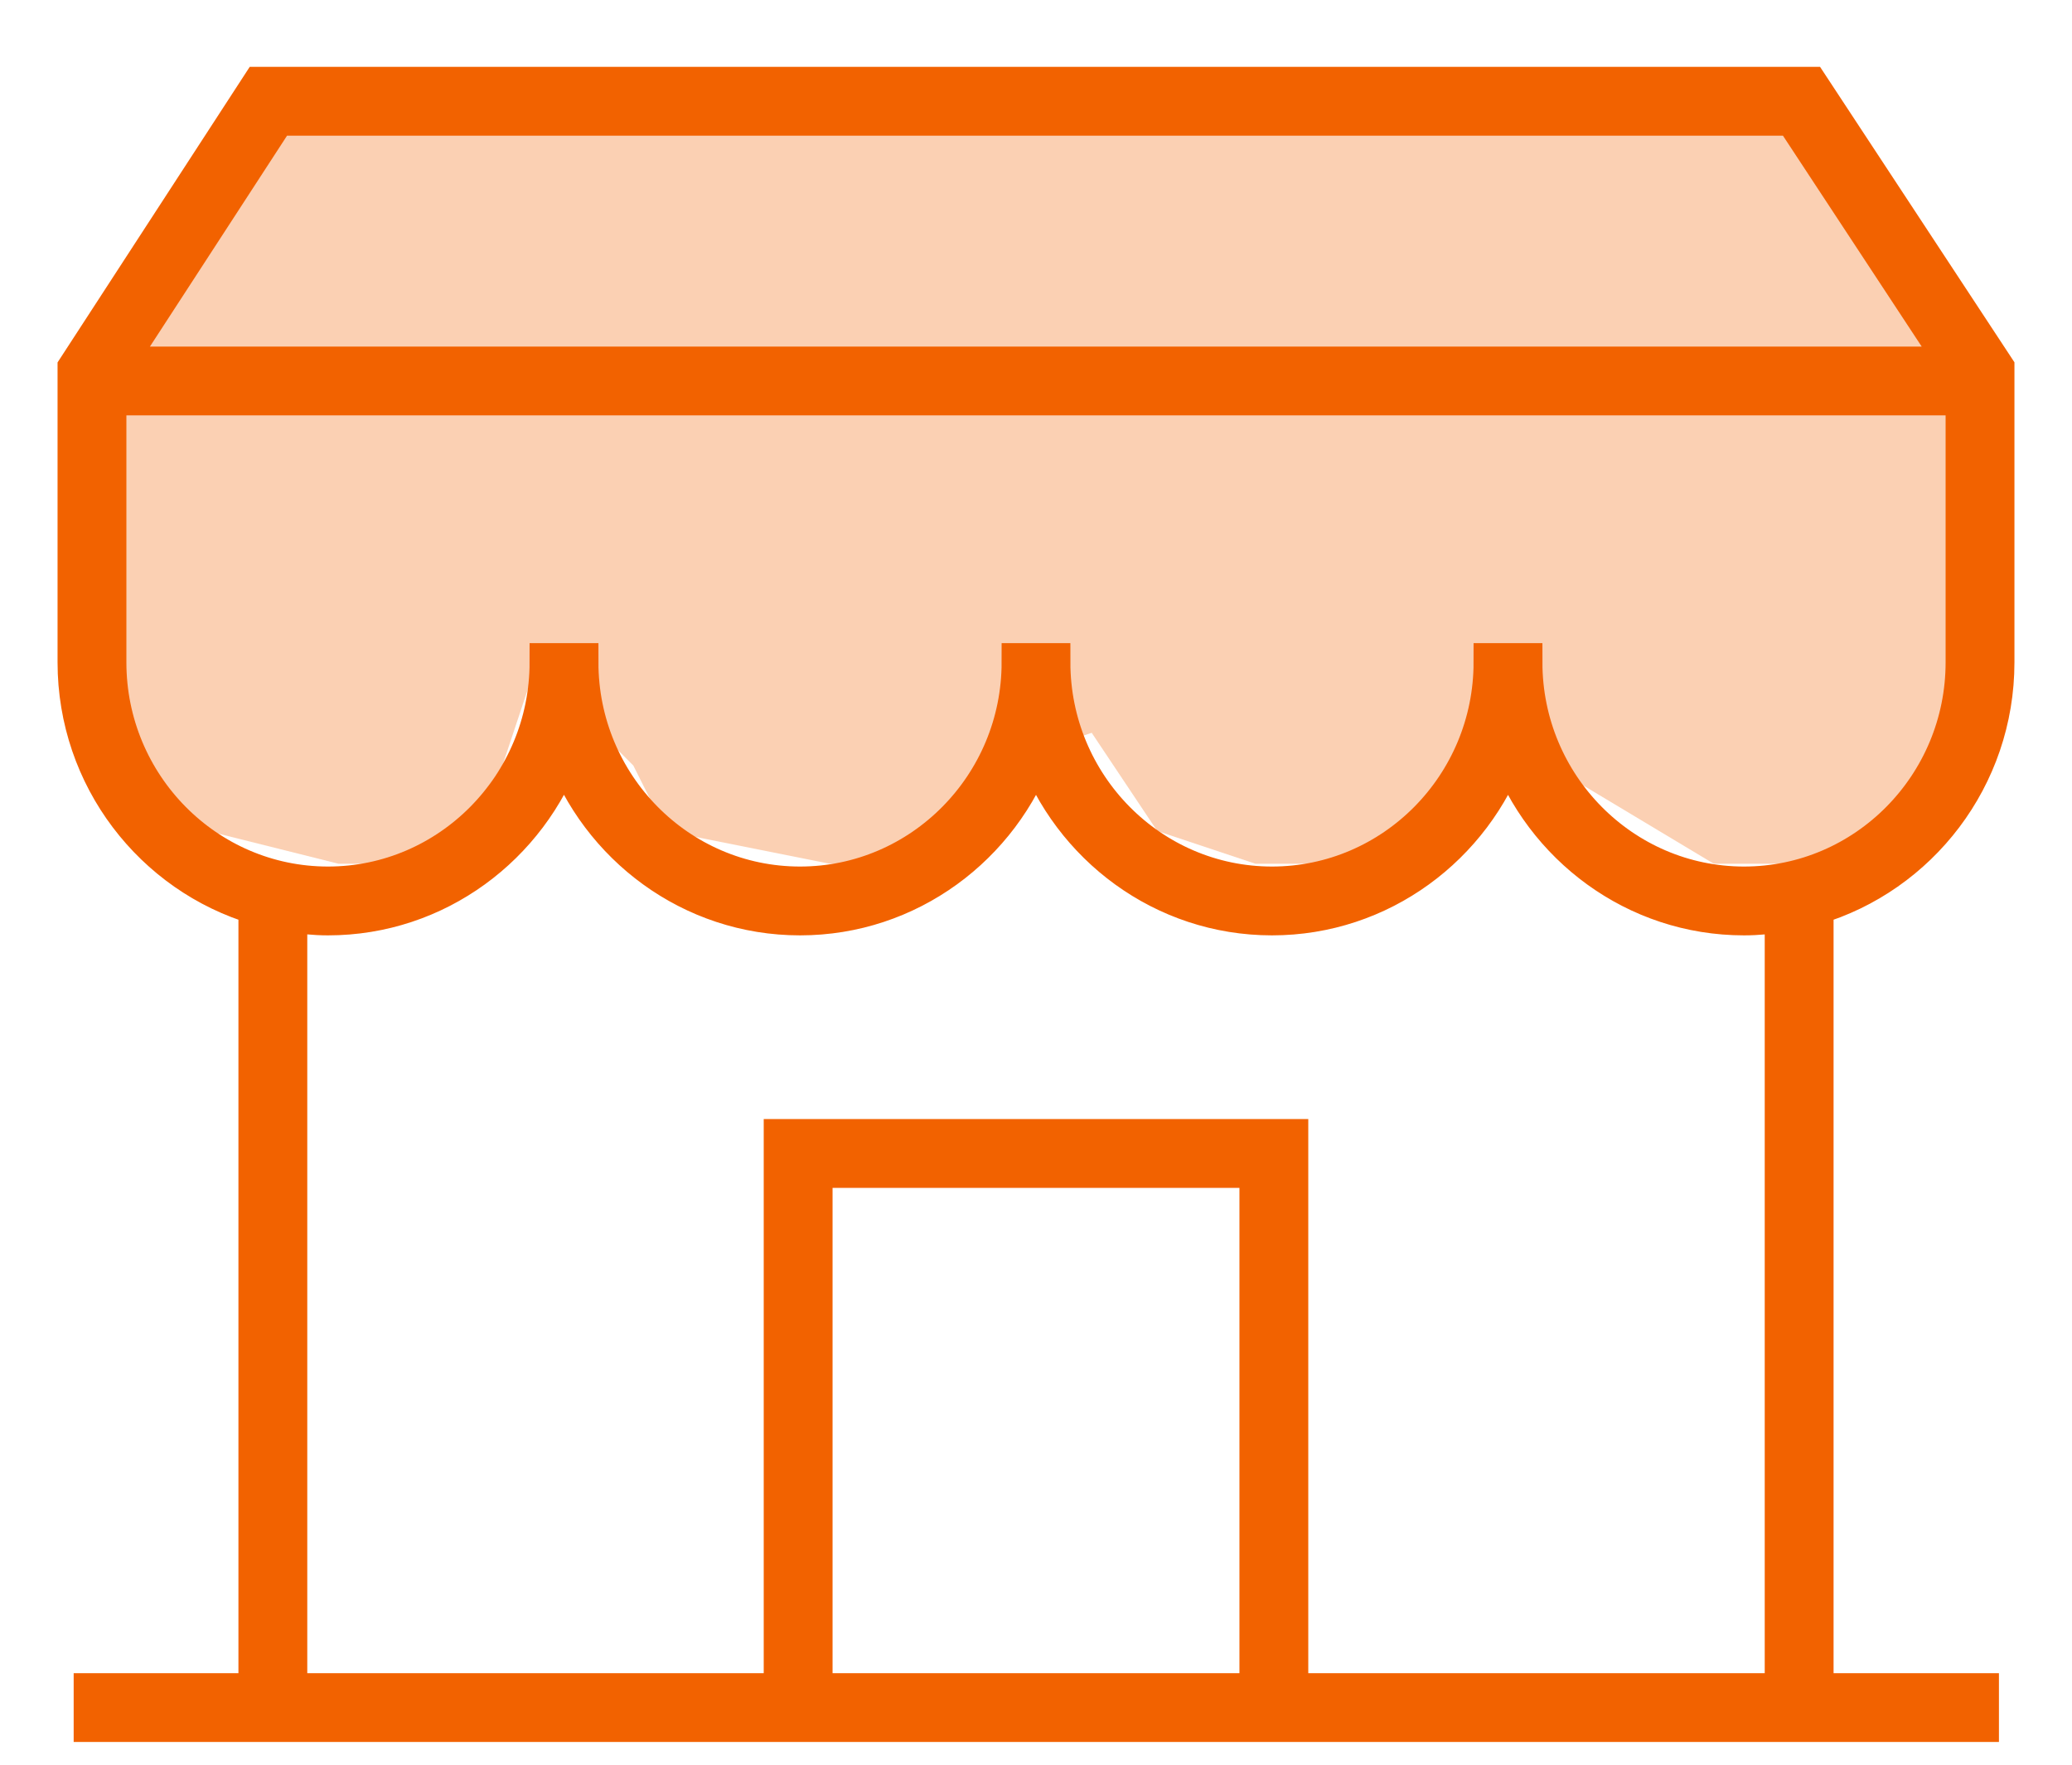 <?xml version="1.0" encoding="utf-8"?><svg width="27" height="23" viewBox="0 0 27 23" fill="none" xmlns="http://www.w3.org/2000/svg">
<path d="M1.427 4.858L3.56 1.445H23.186L25.746 5.284L25.319 9.978L24.039 11.258H22.333L20.199 9.978H19.346L18.066 11.258H16.36L15.08 10.831L14.226 9.551L12.946 9.978L12.093 11.258H10.813L8.68 10.831L8.253 9.978L6.973 8.698L6.547 9.978L5.693 11.258H4.413L2.707 10.831L1.427 9.551V4.858Z" fill="#F26200" fill-opacity="0.3"/>
<path d="M3.39 1.121L1 4.798V8.632C1 10.135 1.997 11.404 3.357 11.806V22.057H1.21V22.454H25.798V22.057H23.643V11.806C25.003 11.404 26 10.135 26 8.632V4.797L23.582 1.121H3.39ZM3.605 1.518H23.368L25.505 4.767H1.493L3.605 1.518ZM16.401 22.057H10.599V15.232H16.401V22.057H16.401ZM23.246 22.057H16.798V14.835H10.202V22.057H3.754V11.895C3.924 11.922 4.096 11.941 4.274 11.941C5.688 11.941 6.892 11.027 7.349 9.755C7.806 11.027 9.01 11.941 10.425 11.941C11.839 11.941 13.044 11.028 13.5 9.756C13.957 11.028 15.161 11.941 16.575 11.941C17.99 11.941 19.194 11.028 19.651 9.756C20.108 11.028 21.312 11.941 22.726 11.941C22.904 11.941 23.076 11.923 23.246 11.895V22.057ZM22.726 11.544C21.14 11.544 19.849 10.238 19.849 8.632H19.452C19.452 10.238 18.162 11.544 16.575 11.544C14.989 11.544 13.698 10.238 13.698 8.632H13.302C13.302 10.238 12.011 11.544 10.425 11.544C8.838 11.544 7.548 10.238 7.548 8.632H7.151C7.151 10.238 5.86 11.544 4.274 11.544C2.687 11.544 1.397 10.238 1.397 8.632V5.164H25.603V8.632C25.603 10.238 24.313 11.544 22.726 11.544Z" fill="#F26200" stroke="#F26200" stroke-width="0.5"/>
</svg>
